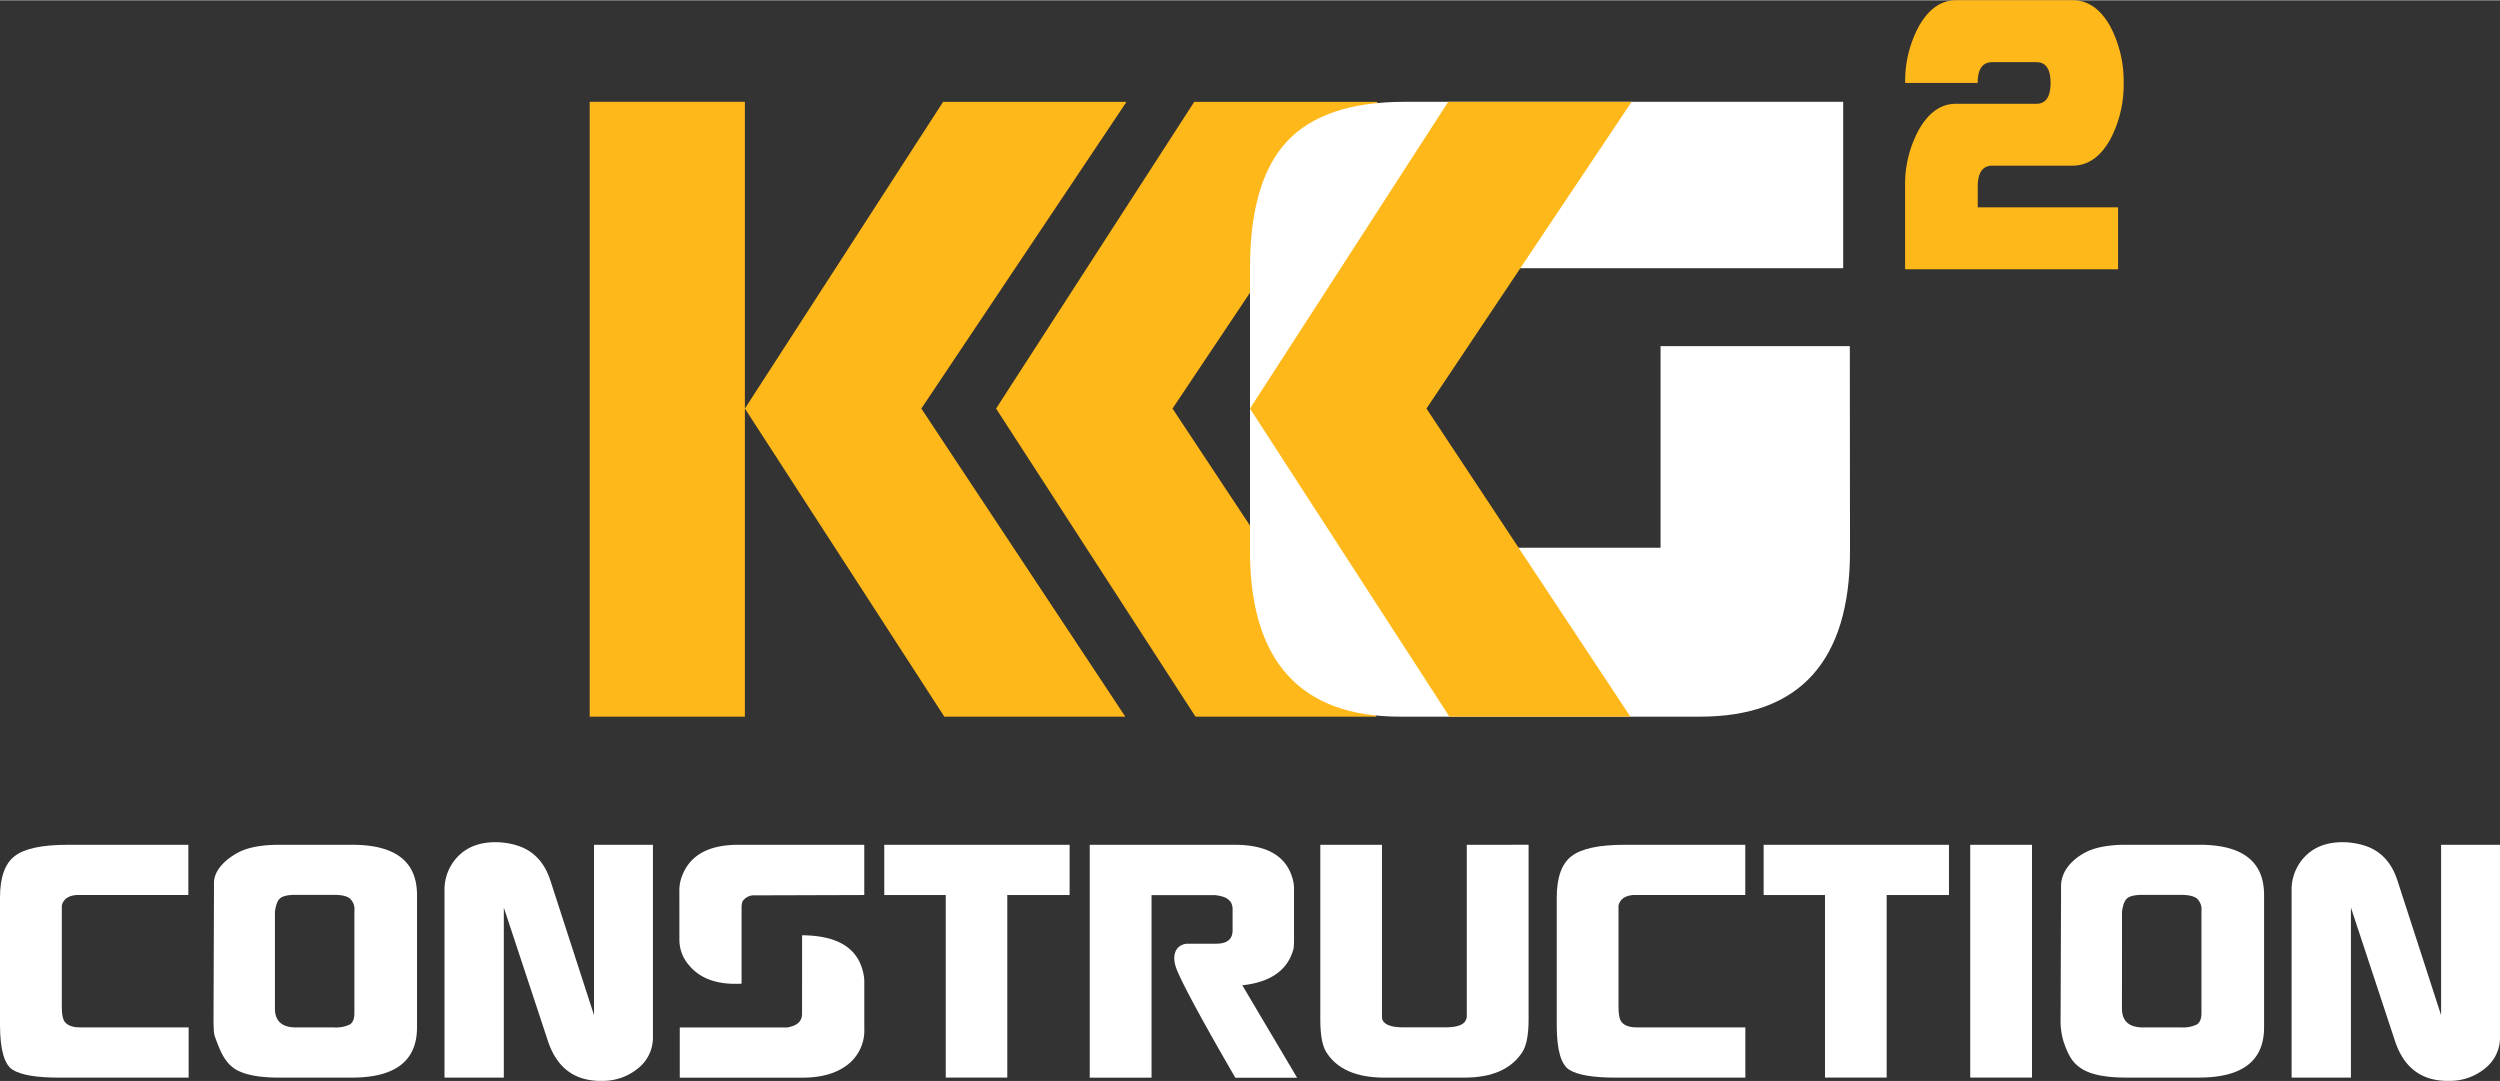 <svg id="Calque_1" width='200' height='86.5' data-name="Calque 1" xmlns="http://www.w3.org/2000/svg" viewBox="0 0 682 294.8"><rect x="0" y="0" width="682" height="294.8" fill="#333333" stroke="none"/><defs><style>.cls-1{fill:#fff;}.cls-2{fill:#ffb819;}</style></defs><title>kg2-elements</title><path class="cls-1" d="M0,279.73V244.8q0-8.26,4-11.34t14.38-3.08h33v13.7H20.79c-2.17.18-3.48,1.12-3.93,2.81v27.76c0,2,.26,3.32.79,4q1.12,1.55,4.27,1.54H51.46v13.7H16q-9,0-12.47-2.09T0,279.73Z"/><path class="cls-1" d="M58.37,244.08v-3.26c0-3.67,3.37-6.53,6.29-8.17q4-2.26,11.46-2.27h20q17.64,0,17.64,13.7v36.11q0,13.69-17.75,13.7H76.12q-7.75,0-11.57-2.09c-2.85-1.63-4.19-4.36-5.62-8.26-.47-1.29-.68-1.28-.68-6.18ZM75,275.2q.11,5,5.73,5H91.06a8.86,8.86,0,0,0,4.33-.78q1.29-.77,1.29-3.13V248.43a4,4,0,0,0-1.23-3.4q-1.24-1-4.38-1H80.73q-3.15,0-4.27.91T75,248.7Z"/><path class="cls-1" d="M121.26,293.88V243a13,13,0,0,1,3.48-9.25q3.82-4.09,10.45-4.08a20,20,0,0,1,5.62.82q6.85,2,9.33,9.62l11.91,36.75V230.38h16.07V282.9a10.66,10.66,0,0,1-3.87,8.3,15.1,15.1,0,0,1-9.82,3.58q-11.22.28-14.93-10.8L137.44,247.5v46.38Z"/><path class="cls-1" d="M185.33,242.9a10.71,10.71,0,0,1,.45-3.18q2.92-9.34,15.61-9.34h34.38v13.7l-29.77.09a3.71,3.71,0,0,0-3.48,1.72,6.41,6.41,0,0,0-.22,1.37v21q-9.78.55-14.38-5.08a10.56,10.56,0,0,1-2.58-6.8Zm33.48,12.16c9.59.07,15.05,3.39,16.63,10a11.57,11.57,0,0,1,.34,2.63v12.79a11.8,11.8,0,0,1-4.55,9.89q-4.55,3.54-12.41,3.54H185.44v-13.7h29.44l1-.27q2.92-.82,2.92-3.45Z"/><path class="cls-1" d="M241.23,244.08v-13.7h50.56v13.7h-17v49.8H258v-49.8Z"/><path class="cls-1" d="M297.28,230.38h39.55q14.05,0,16.07,10.43a16.46,16.46,0,0,1,.11,2.45V256a23.85,23.85,0,0,1-.11,2.63q-2.25,8.8-14,10.07l14.95,25.22H337s-12.86-22-15.86-29.21c-2.1-5,.34-7.35,2.92-7.35h7.69q4.5,0,4.5-3.63v-5.81q0-3.17-4.16-3.72a4.85,4.85,0,0,0-1.13-.09H314.14v49.8H297.28Z"/><path class="cls-1" d="M360.18,278.09V230.38H377v47.26q.45,2.55,5.84,2.54h11.46q5.16,0,5.73-2.36l.11-.45v-47H417V278q0,6.26-1.68,8.89-4.5,7-15.84,7h-21.8q-11.69,0-16-7.16Q360.18,284.09,360.18,278.09Z"/><path class="cls-1" d="M424.68,279.73V244.8q0-8.26,4.05-11.34t14.38-3.08h33v13.7H445.47c-2.18.18-3.49,1.12-3.94,2.81v27.76c0,2,.26,3.32.78,4q1.13,1.55,4.27,1.54h29.55v13.7H440.64q-9,0-12.47-2.09T424.68,279.73Z"/><path class="cls-1" d="M481.12,244.08v-13.7h50.56v13.7h-17v49.8H497.86v-49.8Z"/><path class="cls-1" d="M537.48,293.88v-63.5h16.85v63.5Z"/><path class="cls-1" d="M562.25,244.08V241.7c0-4.41,3.37-7.42,6.29-9.06q4-2.26,11.46-2.27h20q17.64,0,17.64,13.7v36.11q0,13.69-17.75,13.7H580q-7.75,0-11.57-2.09c-2.85-1.63-4.07-3.57-5.49-7.72a19.8,19.8,0,0,1-.81-6.35Zm16.62,31.12q.11,5,5.73,5h10.34a8.89,8.89,0,0,0,4.32-.78c.86-.51,1.3-1.55,1.3-3.13V248.43a4.06,4.06,0,0,0-1.24-3.4c-.82-.64-2.29-1-4.38-1H584.61q-3.15,0-4.27.91t-1.46,3.72Z"/><path class="cls-1" d="M625.15,293.88V243a13,13,0,0,1,3.48-9.25q3.81-4.09,10.45-4.08a20,20,0,0,1,5.62.82q6.85,2,9.32,9.62l11.91,36.75V230.38H682V282.9a10.66,10.66,0,0,1-3.87,8.3,15.1,15.1,0,0,1-9.82,3.58q-11.22.28-14.93-10.8L641.33,247.5v46.38Z"/><polygon class="cls-2" points="375.82 27.7 325.79 27.7 271.73 111.37 326.13 195.42 375.5 195.42 319.86 111.37 375.82 27.7"/><polygon class="cls-2" points="307.31 27.7 257.28 27.7 203.21 111.37 257.61 195.42 306.98 195.42 251.34 111.37 307.31 27.7"/><path class="cls-1" d="M504.68,150.26q0,22.47-10.25,33.82t-30.64,11.34H381.89q-20.39,0-30.64-11.34T341,150.26V73.08q0-23.79,10.09-34.59t32.12-10.8H502.82V73.08H393.52L384,112l9.47,37.34H453v-55h51.63Z"/><polygon class="cls-2" points="445.1 27.7 395.07 27.7 341 111.37 395.4 195.42 444.77 195.42 389.14 111.37 445.1 27.7"/><rect class="cls-2" x="160.87" y="27.69" width="42.33" height="167.73"/><path class="cls-2" d="M575.59,38.11q-4,7-10.2,7H543.53q-4,0-4,5.68v5.68h38.28V73.37h-58.1V50.8a31,31,0,0,1,3.87-15.69q4-6.88,10-6.88h21.93q3.88,0,3.89-5.68t-3.89-5.68h-12q-4,0-4,5.68H519.73a31.42,31.42,0,0,1,3.87-15.7q4-6.86,10-6.87h31.84q6.12,0,10.1,6.88a32,32,0,0,1,3.79,15.69A31.86,31.86,0,0,1,575.59,38.11Z"/></svg>